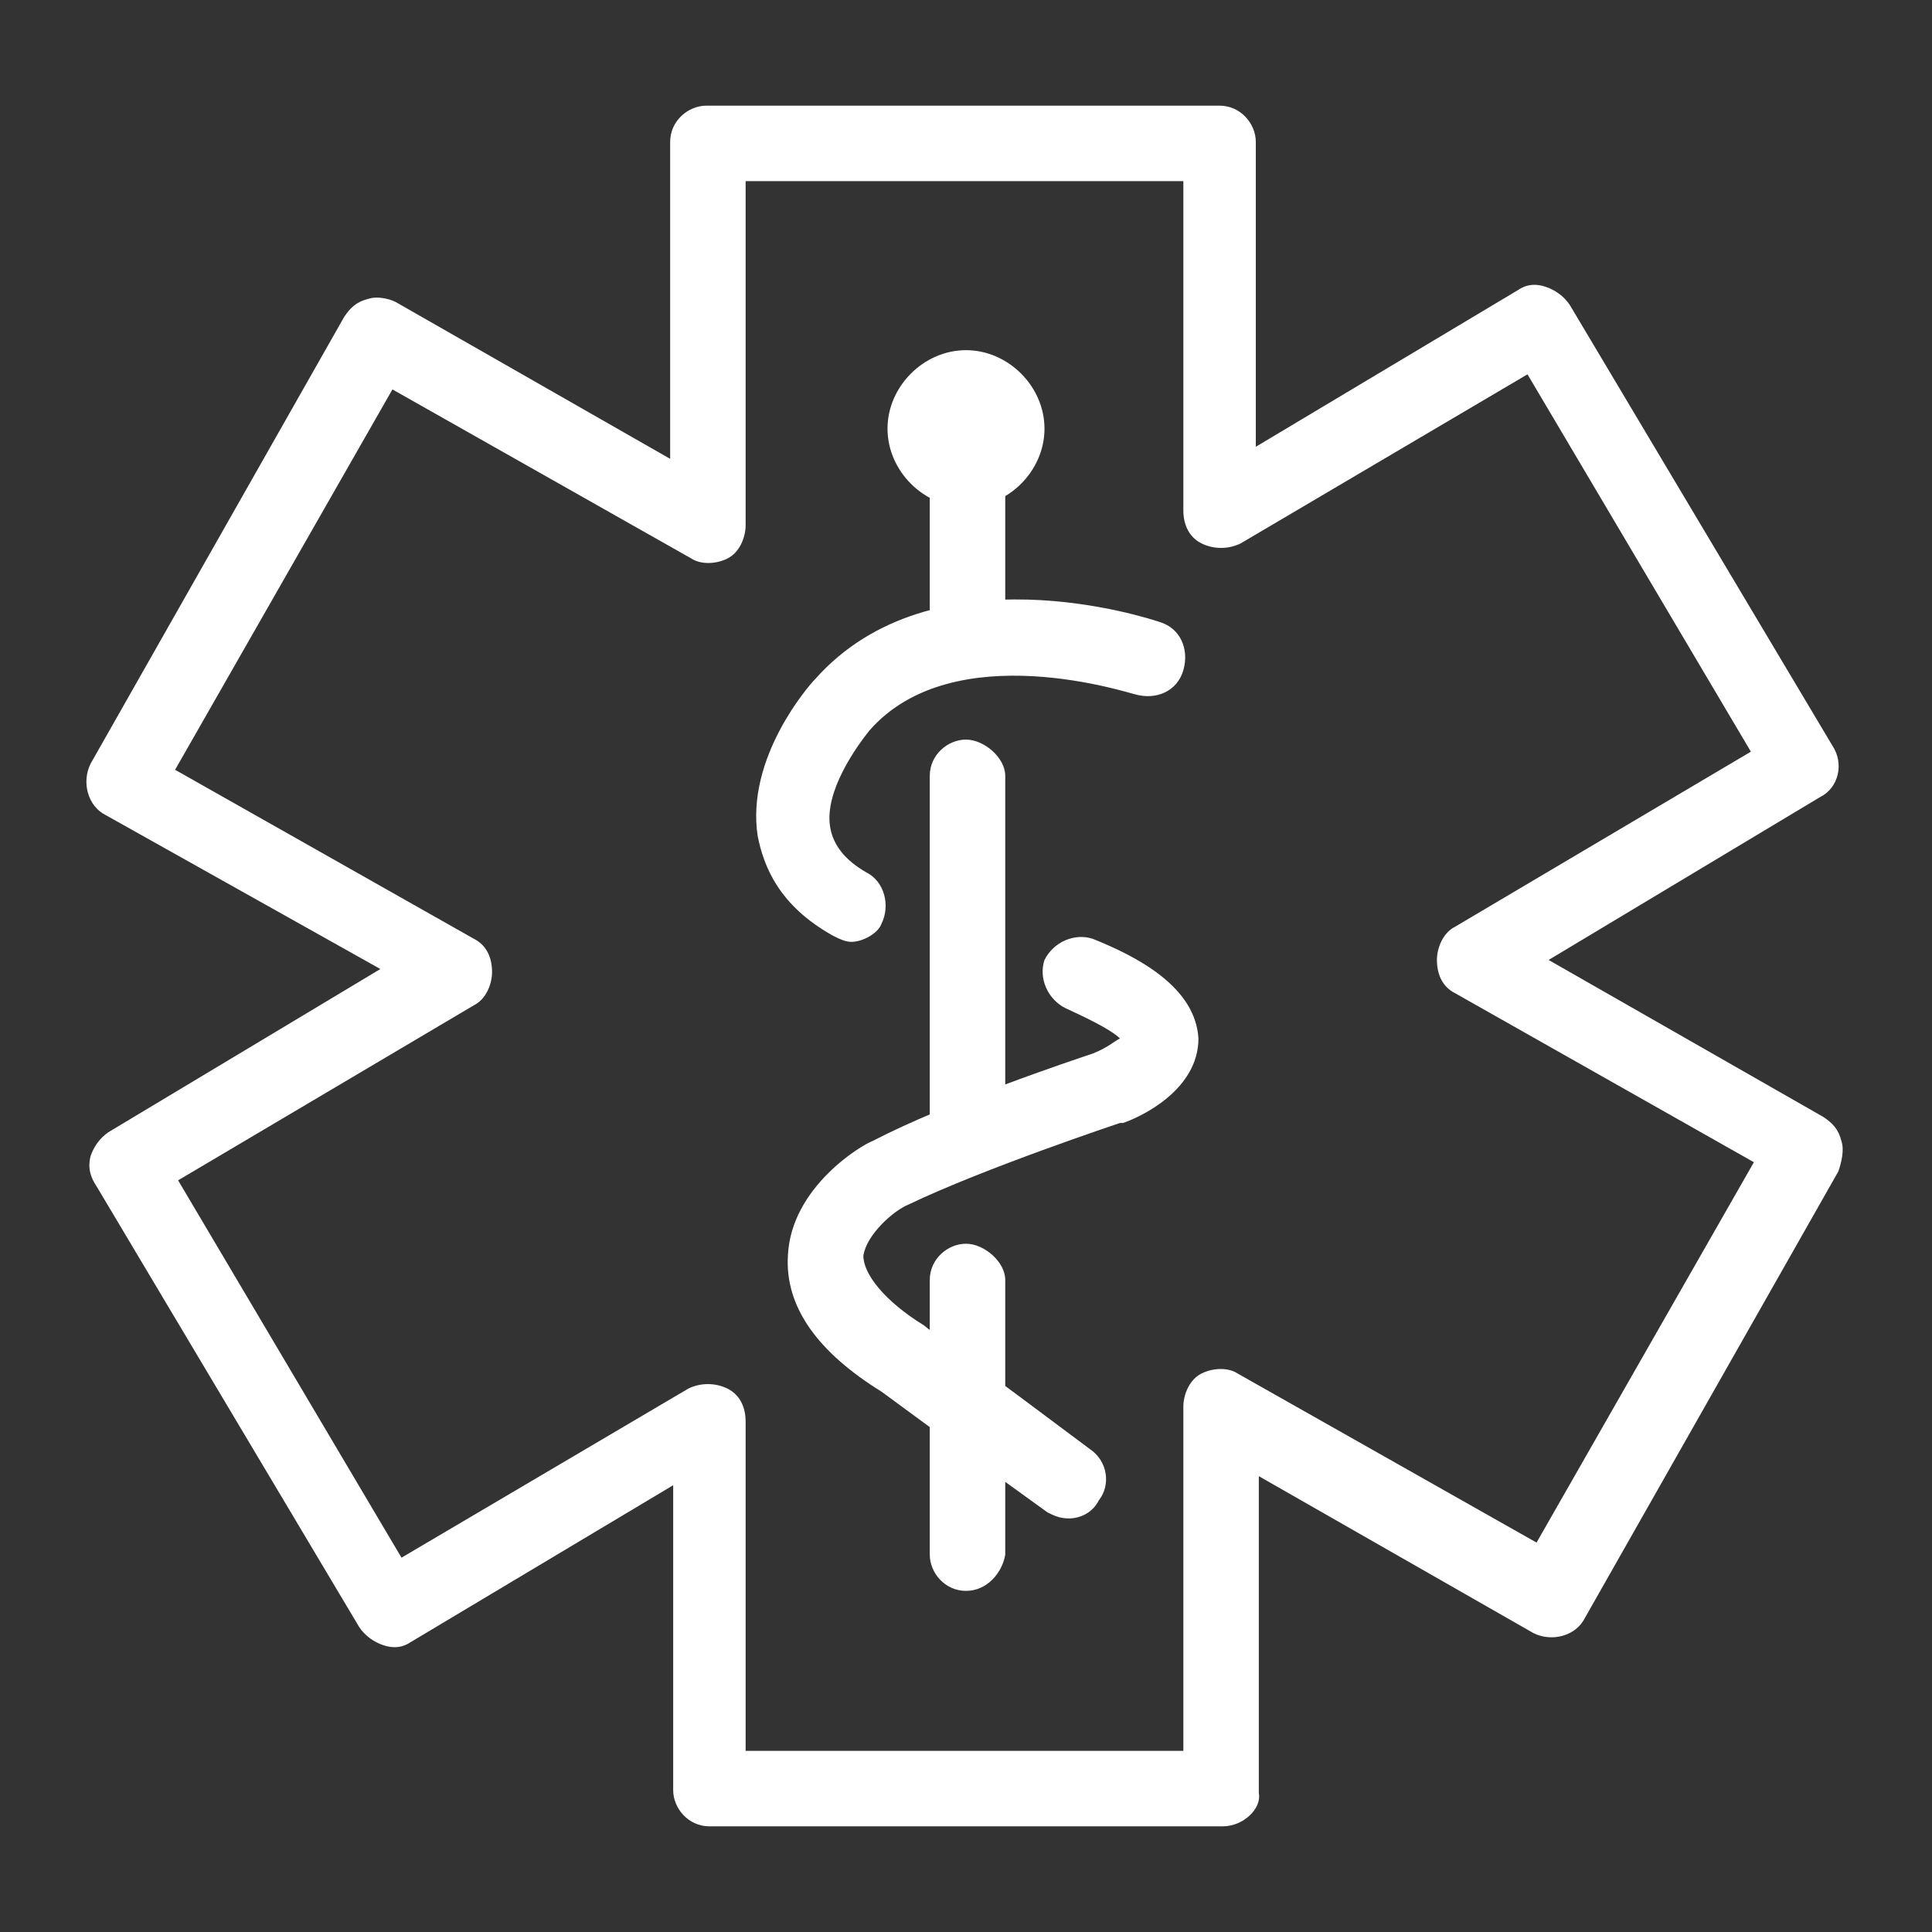 <svg xmlns="http://www.w3.org/2000/svg" xmlns:xlink="http://www.w3.org/1999/xlink" id="Layer_1" x="0px" y="0px" viewBox="0 0 64 64" style="enable-background:new 0 0 64 64;" xml:space="preserve"><rect x="0" y="0" width="64" height="64" fill="#333333" stroke="none"/> <style type="text/css"> .st0{fill:#FFFFFF;} </style> <g> <g> <path class="st0" d="M40.5,60.5h-17c-0.7,0-1.2-0.6-1.2-1.2V49.2l-8.7,5.2c-0.3,0.2-0.6,0.2-0.9,0.1c-0.3-0.1-0.6-0.3-0.8-0.6 L3.2,39.3C3,39,2.9,38.7,3,38.3c0.1-0.3,0.3-0.6,0.6-0.8l9-5.4L3.5,27c-0.6-0.3-0.8-1.1-0.5-1.7l8.4-14.8c0.2-0.3,0.4-0.5,0.8-0.6 c0.3-0.1,0.7,0,0.9,0.1l9.1,5.2V4.7c0-0.7,0.6-1.2,1.2-1.2h17c0.7,0,1.2,0.6,1.2,1.2v10.1l8.7-5.2c0.3-0.2,0.6-0.2,0.9-0.1 c0.3,0.1,0.6,0.3,0.8,0.6l8.7,14.6c0.4,0.6,0.2,1.4-0.4,1.7l-9,5.4l9.1,5.2c0.3,0.2,0.5,0.4,0.6,0.8c0.1,0.3,0,0.7-0.1,1 l-8.4,14.8c-0.3,0.6-1.1,0.8-1.7,0.5l-9.1-5.2v10.5C41.8,59.9,41.2,60.5,40.5,60.5z M24.7,58h14.5V46.6c0-0.4,0.2-0.9,0.6-1.1 s0.9-0.2,1.2,0l9.9,5.6l7.2-12.6l-9.9-5.6c-0.4-0.2-0.6-0.6-0.6-1.1c0-0.4,0.2-0.9,0.6-1.1l9.8-5.8l-7.4-12.5L41.1,18 c-0.4,0.2-0.9,0.2-1.3,0c-0.4-0.2-0.6-0.6-0.6-1.1V6H24.7v11.4c0,0.4-0.2,0.9-0.6,1.1s-0.9,0.2-1.2,0L13,12.9L5.8,25.5l9.9,5.6 c0.4,0.2,0.6,0.6,0.6,1.1c0,0.4-0.2,0.9-0.6,1.1l-9.8,5.8l7.4,12.5l9.5-5.6c0.4-0.2,0.9-0.2,1.3,0s0.6,0.6,0.6,1.1 C24.7,47.1,24.7,58,24.7,58z"></path> <path class="st0" d="M32,52.7c-0.7,0-1.2-0.6-1.2-1.2v-9.1c0-0.7,0.6-1.2,1.2-1.2c0.6,0,1.3,0.6,1.3,1.2v9.1 C33.2,52.1,32.7,52.7,32,52.7z"></path> <path class="st0" d="M32,38.9c-0.7,0-1.2-0.6-1.2-1.2v-12c0-0.7,0.6-1.2,1.2-1.2c0.6,0,1.3,0.6,1.3,1.2v11.9 C33.2,38.3,32.7,38.9,32,38.9z"></path> <path class="st0" d="M32,22.4c-0.7,0-1.2-0.6-1.2-1.2v-6.7c0-0.7,0.6-1.2,1.2-1.2c0.6,0,1.3,0.6,1.3,1.2v6.7 C33.2,21.8,32.7,22.4,32,22.4z"></path> <path class="st0" d="M35.4,50.3c-0.3,0-0.5-0.1-0.7-0.2c-3.2-2.3-5.5-4-5.5-4c-2.1-1.3-3.2-2.8-3.1-4.5c0.1-2.3,2.5-3.7,2.8-3.8 c2.5-1.3,6.7-2.7,7.3-2.9c0.5-0.2,0.7-0.4,0.9-0.5c-0.2-0.2-0.7-0.5-1.8-1c-0.6-0.3-0.9-1-0.7-1.6c0.3-0.6,1-0.9,1.6-0.7 c1.5,0.6,3.4,1.6,3.5,3.3c0,1.7-1.9,2.6-2.5,2.8h-0.1c0,0-4.5,1.5-7,2.7c-0.5,0.2-1.4,1-1.5,1.7c0,0.6,0.7,1.5,2,2.3 c0.1,0.1,2.3,1.7,5.5,4.1c0.6,0.4,0.7,1.2,0.3,1.7C36.2,50.1,35.8,50.3,35.4,50.3z M37.2,34.5L37.2,34.5L37.2,34.5z"></path> <path class="st0" d="M28.2,31.2c-0.2,0-0.4-0.1-0.6-0.2c-1.8-1-2.3-2.3-2.5-3.3c-0.4-2.6,1.7-5,1.9-5.2c3.9-4.4,11.1-2,11.4-1.9 c0.7,0.2,1,0.9,0.8,1.6s-0.9,1-1.6,0.8c-0.1,0-6-2-8.8,1.2c-0.4,0.5-1.5,2-1.3,3.2c0.1,0.6,0.5,1.1,1.2,1.5 c0.6,0.3,0.8,1.1,0.5,1.7C29.1,30.9,28.6,31.2,28.2,31.2z"></path> </g> <g> <g> <g> <path class="st0" d="M33.4,14.2c0,0.8-0.6,1.4-1.4,1.4c-0.8,0-1.4-0.6-1.4-1.4c0-0.8,0.6-1.4,1.4-1.4S33.4,13.4,33.4,14.2z"></path> <path class="st0" d="M32,16.8c-1.4,0-2.6-1.2-2.6-2.6s1.2-2.6,2.6-2.6c1.4,0,2.6,1.2,2.6,2.6S33.4,16.8,32,16.8z M32,14.1 c-0.1,0-0.1,0.1-0.1,0.1c0,0.1,0.3,0.1,0.3,0C32.1,14.1,32.1,14.1,32,14.1z"></path> </g> </g> </g> </g> </svg>